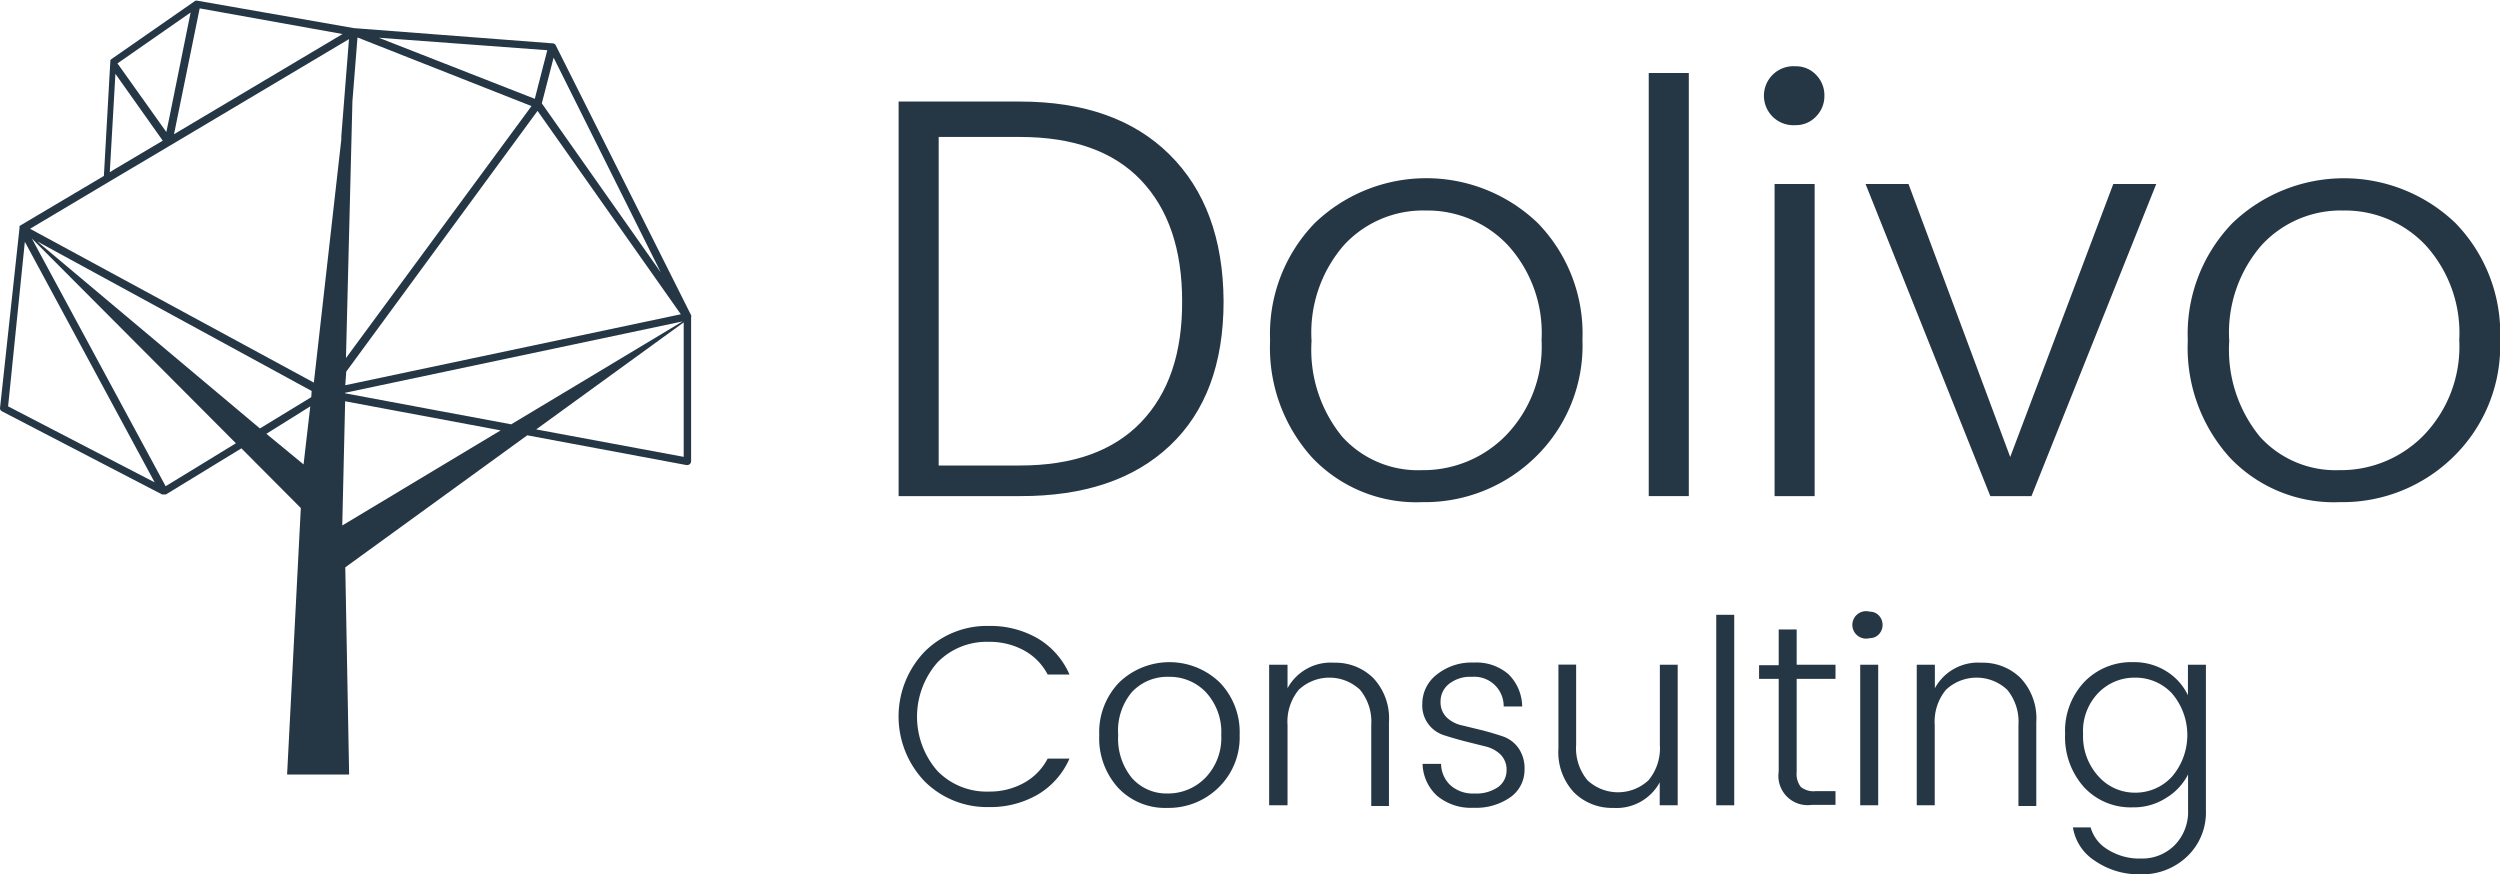 <svg id="Calque_1" data-name="Calque 1" xmlns="http://www.w3.org/2000/svg" viewBox="0 0 182.17 63.71"><defs><style>.cls-1{fill:#253645;}</style></defs><title>logo_horizontal</title><path class="cls-1" d="M86.84,21.25q7,0,10.9,3.86t3.94,10.69q0,6.84-3.92,10.53T86.84,50H78V21.25h8.84ZM80.92,47.77h5.92q5.79,0,8.82-3.15t3-8.82q0-5.67-3-8.82t-8.82-3.15H80.92V47.77Z" transform="translate(-12.52 -13.85)"/><path class="cls-1" d="M116.13,50.44a10.44,10.44,0,0,1-8-3.25,11.93,11.93,0,0,1-3.06-8.53,11.6,11.6,0,0,1,3.25-8.55,11.73,11.73,0,0,1,16.26,0,11.55,11.55,0,0,1,3.25,8.51,11.31,11.31,0,0,1-3.42,8.53A11.54,11.54,0,0,1,116.13,50.44Zm0-2.33a8.44,8.44,0,0,0,6.13-2.54,9.29,9.29,0,0,0,2.59-6.94,9.49,9.49,0,0,0-2.46-6.92,8.07,8.07,0,0,0-6-2.52,7.83,7.83,0,0,0-5.92,2.5,9.71,9.71,0,0,0-2.38,7,10,10,0,0,0,2.25,7A7.44,7.44,0,0,0,116.1,48.11Z" transform="translate(-12.52 -13.85)"/><path class="cls-1" d="M132.66,50V19.17h2.92V50h-2.92Z" transform="translate(-12.52 -13.85)"/><path class="cls-1" d="M145.46,20.82a2.11,2.11,0,0,1-.61,1.52,2,2,0,0,1-1.5.63,2.15,2.15,0,1,1,0-4.29,2,2,0,0,1,1.5.62A2.11,2.11,0,0,1,145.46,20.82ZM141.83,50V27.26h2.92V50h-2.92Z" transform="translate(-12.52 -13.85)"/><path class="cls-1" d="M148.46,27.26h3.13L159,47.15l7.51-19.89h3.13L160.55,50h-3Z" transform="translate(-12.52 -13.85)"/><path class="cls-1" d="M183,50.44a10.44,10.44,0,0,1-8-3.25,11.92,11.92,0,0,1-3.06-8.53,11.6,11.6,0,0,1,3.25-8.55,11.74,11.74,0,0,1,16.26,0,11.55,11.55,0,0,1,3.25,8.51,11.31,11.31,0,0,1-3.42,8.53A11.54,11.54,0,0,1,183,50.44Zm0-2.33a8.45,8.45,0,0,0,6.13-2.54,9.3,9.3,0,0,0,2.59-6.94,9.49,9.49,0,0,0-2.46-6.92,8.07,8.07,0,0,0-6-2.52,7.83,7.83,0,0,0-5.92,2.5,9.7,9.7,0,0,0-2.38,7,10,10,0,0,0,2.25,7A7.44,7.44,0,0,0,182.94,48.11Z" transform="translate(-12.52 -13.85)"/><path class="cls-1" d="M79.9,70.79a6.83,6.83,0,0,1,0-9.46,6.43,6.43,0,0,1,4.68-1.87,6.9,6.9,0,0,1,3.54.9A5.67,5.67,0,0,1,90.45,63H88.86a4.2,4.2,0,0,0-1.73-1.76,5.21,5.21,0,0,0-2.55-.62,5,5,0,0,0-3.75,1.5,6,6,0,0,0,0,7.91,5,5,0,0,0,3.75,1.5,5.14,5.14,0,0,0,2.55-.63,4.25,4.25,0,0,0,1.73-1.77h1.59a5.67,5.67,0,0,1-2.33,2.63,6.9,6.9,0,0,1-3.54.9A6.44,6.44,0,0,1,79.9,70.79Z" transform="translate(-12.52 -13.85)"/><path class="cls-1" d="M97.59,72.72A4.7,4.7,0,0,1,94,71.26a5.36,5.36,0,0,1-1.38-3.84,5.22,5.22,0,0,1,1.46-3.85,5.28,5.28,0,0,1,7.31,0,5.2,5.2,0,0,1,1.46,3.83,5.09,5.09,0,0,1-1.54,3.84A5.19,5.19,0,0,1,97.59,72.72Zm0-1.05a3.8,3.8,0,0,0,2.76-1.14,4.18,4.18,0,0,0,1.16-3.12,4.27,4.27,0,0,0-1.11-3.11,3.63,3.63,0,0,0-2.7-1.13A3.52,3.52,0,0,0,95,64.28,4.37,4.37,0,0,0,94,67.41a4.52,4.52,0,0,0,1,3.13A3.35,3.35,0,0,0,97.58,71.67Z" transform="translate(-12.52 -13.85)"/><path class="cls-1" d="M106.34,62.29V64a3.58,3.58,0,0,1,3.4-1.86,3.92,3.92,0,0,1,2.85,1.12,4.29,4.29,0,0,1,1.14,3.22v6.1h-1.29V66.68a3.65,3.65,0,0,0-.82-2.57,3.26,3.26,0,0,0-4.46,0,3.65,3.65,0,0,0-.82,2.57v5.85H105V62.29h1.31Z" transform="translate(-12.52 -13.85)"/><path class="cls-1" d="M116.16,65.12A2.69,2.69,0,0,1,117.22,63a4.05,4.05,0,0,1,2.68-.87,3.57,3.57,0,0,1,2.54.85,3.38,3.38,0,0,1,1,2.35h-1.35a2.14,2.14,0,0,0-2.31-2.16,2.49,2.49,0,0,0-1.68.52,1.62,1.62,0,0,0-.61,1.27,1.55,1.55,0,0,0,.45,1.17,2.3,2.3,0,0,0,1.13.58l1.48,0.36q0.8,0.21,1.48.44a2.32,2.32,0,0,1,1.13.84,2.58,2.58,0,0,1,.45,1.57,2.44,2.44,0,0,1-1,2,4.35,4.35,0,0,1-2.71.79,3.86,3.86,0,0,1-2.65-.86,3.26,3.26,0,0,1-1.07-2.34h1.35a2.16,2.16,0,0,0,.68,1.56,2.46,2.46,0,0,0,1.75.6,2.78,2.78,0,0,0,1.74-.48A1.49,1.49,0,0,0,122.3,70a1.56,1.56,0,0,0-.45-1.18,2.39,2.39,0,0,0-1.13-.59l-1.48-.37q-0.8-.21-1.48-0.43A2.27,2.27,0,0,1,116.16,65.12Z" transform="translate(-12.52 -13.85)"/><path class="cls-1" d="M133.46,62.29h1.31V72.53h-1.31V70.86a3.58,3.58,0,0,1-3.39,1.86,3.92,3.92,0,0,1-2.85-1.12,4.29,4.29,0,0,1-1.14-3.22v-6.1h1.29v5.85a3.65,3.65,0,0,0,.82,2.57,3.26,3.26,0,0,0,4.46,0,3.65,3.65,0,0,0,.82-2.57V62.29Z" transform="translate(-12.52 -13.85)"/><path class="cls-1" d="M137.58,72.53V58.65h1.31V72.53h-1.31Z" transform="translate(-12.52 -13.85)"/><path class="cls-1" d="M146.27,63.32h-2.83v6.79a1.53,1.53,0,0,0,.3,1.08,1.47,1.47,0,0,0,1.07.31h1.46v1h-1.74a2.13,2.13,0,0,1-2.4-2.42V63.32H140.7v-1h1.43V59.72h1.31v2.57h2.83v1Z" transform="translate(-12.52 -13.85)"/><path class="cls-1" d="M149.7,59.39a1,1,0,0,1-.27.68,0.9,0.9,0,0,1-.67.28,1,1,0,1,1,0-1.93,0.9,0.9,0,0,1,.67.28A1,1,0,0,1,149.7,59.39Zm-1.63,13.14V62.29h1.31V72.53h-1.31Z" transform="translate(-12.52 -13.85)"/><path class="cls-1" d="M153.51,62.29V64a3.58,3.58,0,0,1,3.4-1.86,3.92,3.92,0,0,1,2.85,1.12,4.29,4.29,0,0,1,1.14,3.22v6.1H159.6V66.68a3.65,3.65,0,0,0-.82-2.57,3.26,3.26,0,0,0-4.46,0,3.65,3.65,0,0,0-.82,2.57v5.85h-1.31V62.29h1.31Z" transform="translate(-12.52 -13.85)"/><path class="cls-1" d="M164.37,71.2A5.47,5.47,0,0,1,163,67.33a5.2,5.2,0,0,1,1.4-3.79,4.75,4.75,0,0,1,3.55-1.44,4.41,4.41,0,0,1,2.44.67,4.17,4.17,0,0,1,1.56,1.74V62.29h1.31v10.6a4.42,4.42,0,0,1-1.38,3.38,4.73,4.73,0,0,1-3.37,1.29,5.64,5.64,0,0,1-3.36-1,3.54,3.54,0,0,1-1.58-2.42h1.29a2.74,2.74,0,0,0,1.24,1.61,4.33,4.33,0,0,0,2.44.66,3.34,3.34,0,0,0,2.42-.95,3.46,3.46,0,0,0,1-2.6V70.28A4.23,4.23,0,0,1,170.35,72a4.36,4.36,0,0,1-2.44.68A4.62,4.62,0,0,1,164.37,71.2Zm6.42-.76a4.67,4.67,0,0,0,0-6.06,3.61,3.61,0,0,0-2.69-1.15,3.65,3.65,0,0,0-2.68,1.11,4,4,0,0,0-1.11,3,4.32,4.32,0,0,0,1.12,3.08,3.54,3.54,0,0,0,2.68,1.19A3.6,3.6,0,0,0,170.79,70.44Z" transform="translate(-12.52 -13.85)"/><path class="cls-1" d="M62.89,36.93v0a0.28,0.28,0,0,0,0-.09h0L53,17.12v0h0a0.25,0.25,0,0,0-.2-0.11h0L38.31,15.9l-11.42-2H26.76l0,0,0,0-6.14,4.27h0l-0.06.07v0l0,0.07v0h0v0l-0.47,8.36L14,30.28l-0.06.05h0l0,0.05v0.1L12.52,43.6h0a0.27,0.27,0,0,0,0,0,0.28,0.28,0,0,0,.06.16h0l0.08,0.06h0l11.67,6.06h0.28l5.5-3.36,4.33,4.35-1,19.42,4.52,0L37.68,55.19l13.26-9.62,11.61,2.17h0.05a0.29,0.29,0,0,0,.18-0.07,0.29,0.29,0,0,0,.1-0.22V36.94h0ZM14.33,31.47L23.79,49,13.11,43.46ZM35.2,42.79l-3.74,2.28L15.23,31.44l20,10.9Zm3-21.56,0.37-4.65,12.68,5L37.73,39.94Zm-0.45,19.7,13.94-19L62.13,36.75,37.68,41.92ZM37.48,16.33L25.2,23.63l1.87-9.17ZM24.85,22.47l-0.21,1-3.56-5,5.33-3.71Zm12.82,20,24.59-5.2L49.77,44.77l-12.1-2.26h0ZM52,21.38l0.15-.57,0.71-2.76L60.67,33.7Zm0.4-3.87-0.58,2.25-0.33,1.29-1.87-.73L40.12,16.6ZM20.52,26.4l0.41-7.17,0.77,1.09,2.68,3.78-3.49,2.07Zm-0.05.69,4.47-2.65,12.22-7.27,0.79-.47-0.56,7.09,0,0.23-2,17.71L14.71,30.52Zm4.12,22.19L14.84,31.23h0L29.71,46.15Zm7.34-3.82,3.2-2-0.49,4.23Zm5.53,6.68,0.21-9.05L49,45.21Zm14.13-7,10.75-7.8v9.8Z" transform="translate(-12.52 -13.85)"/></svg>